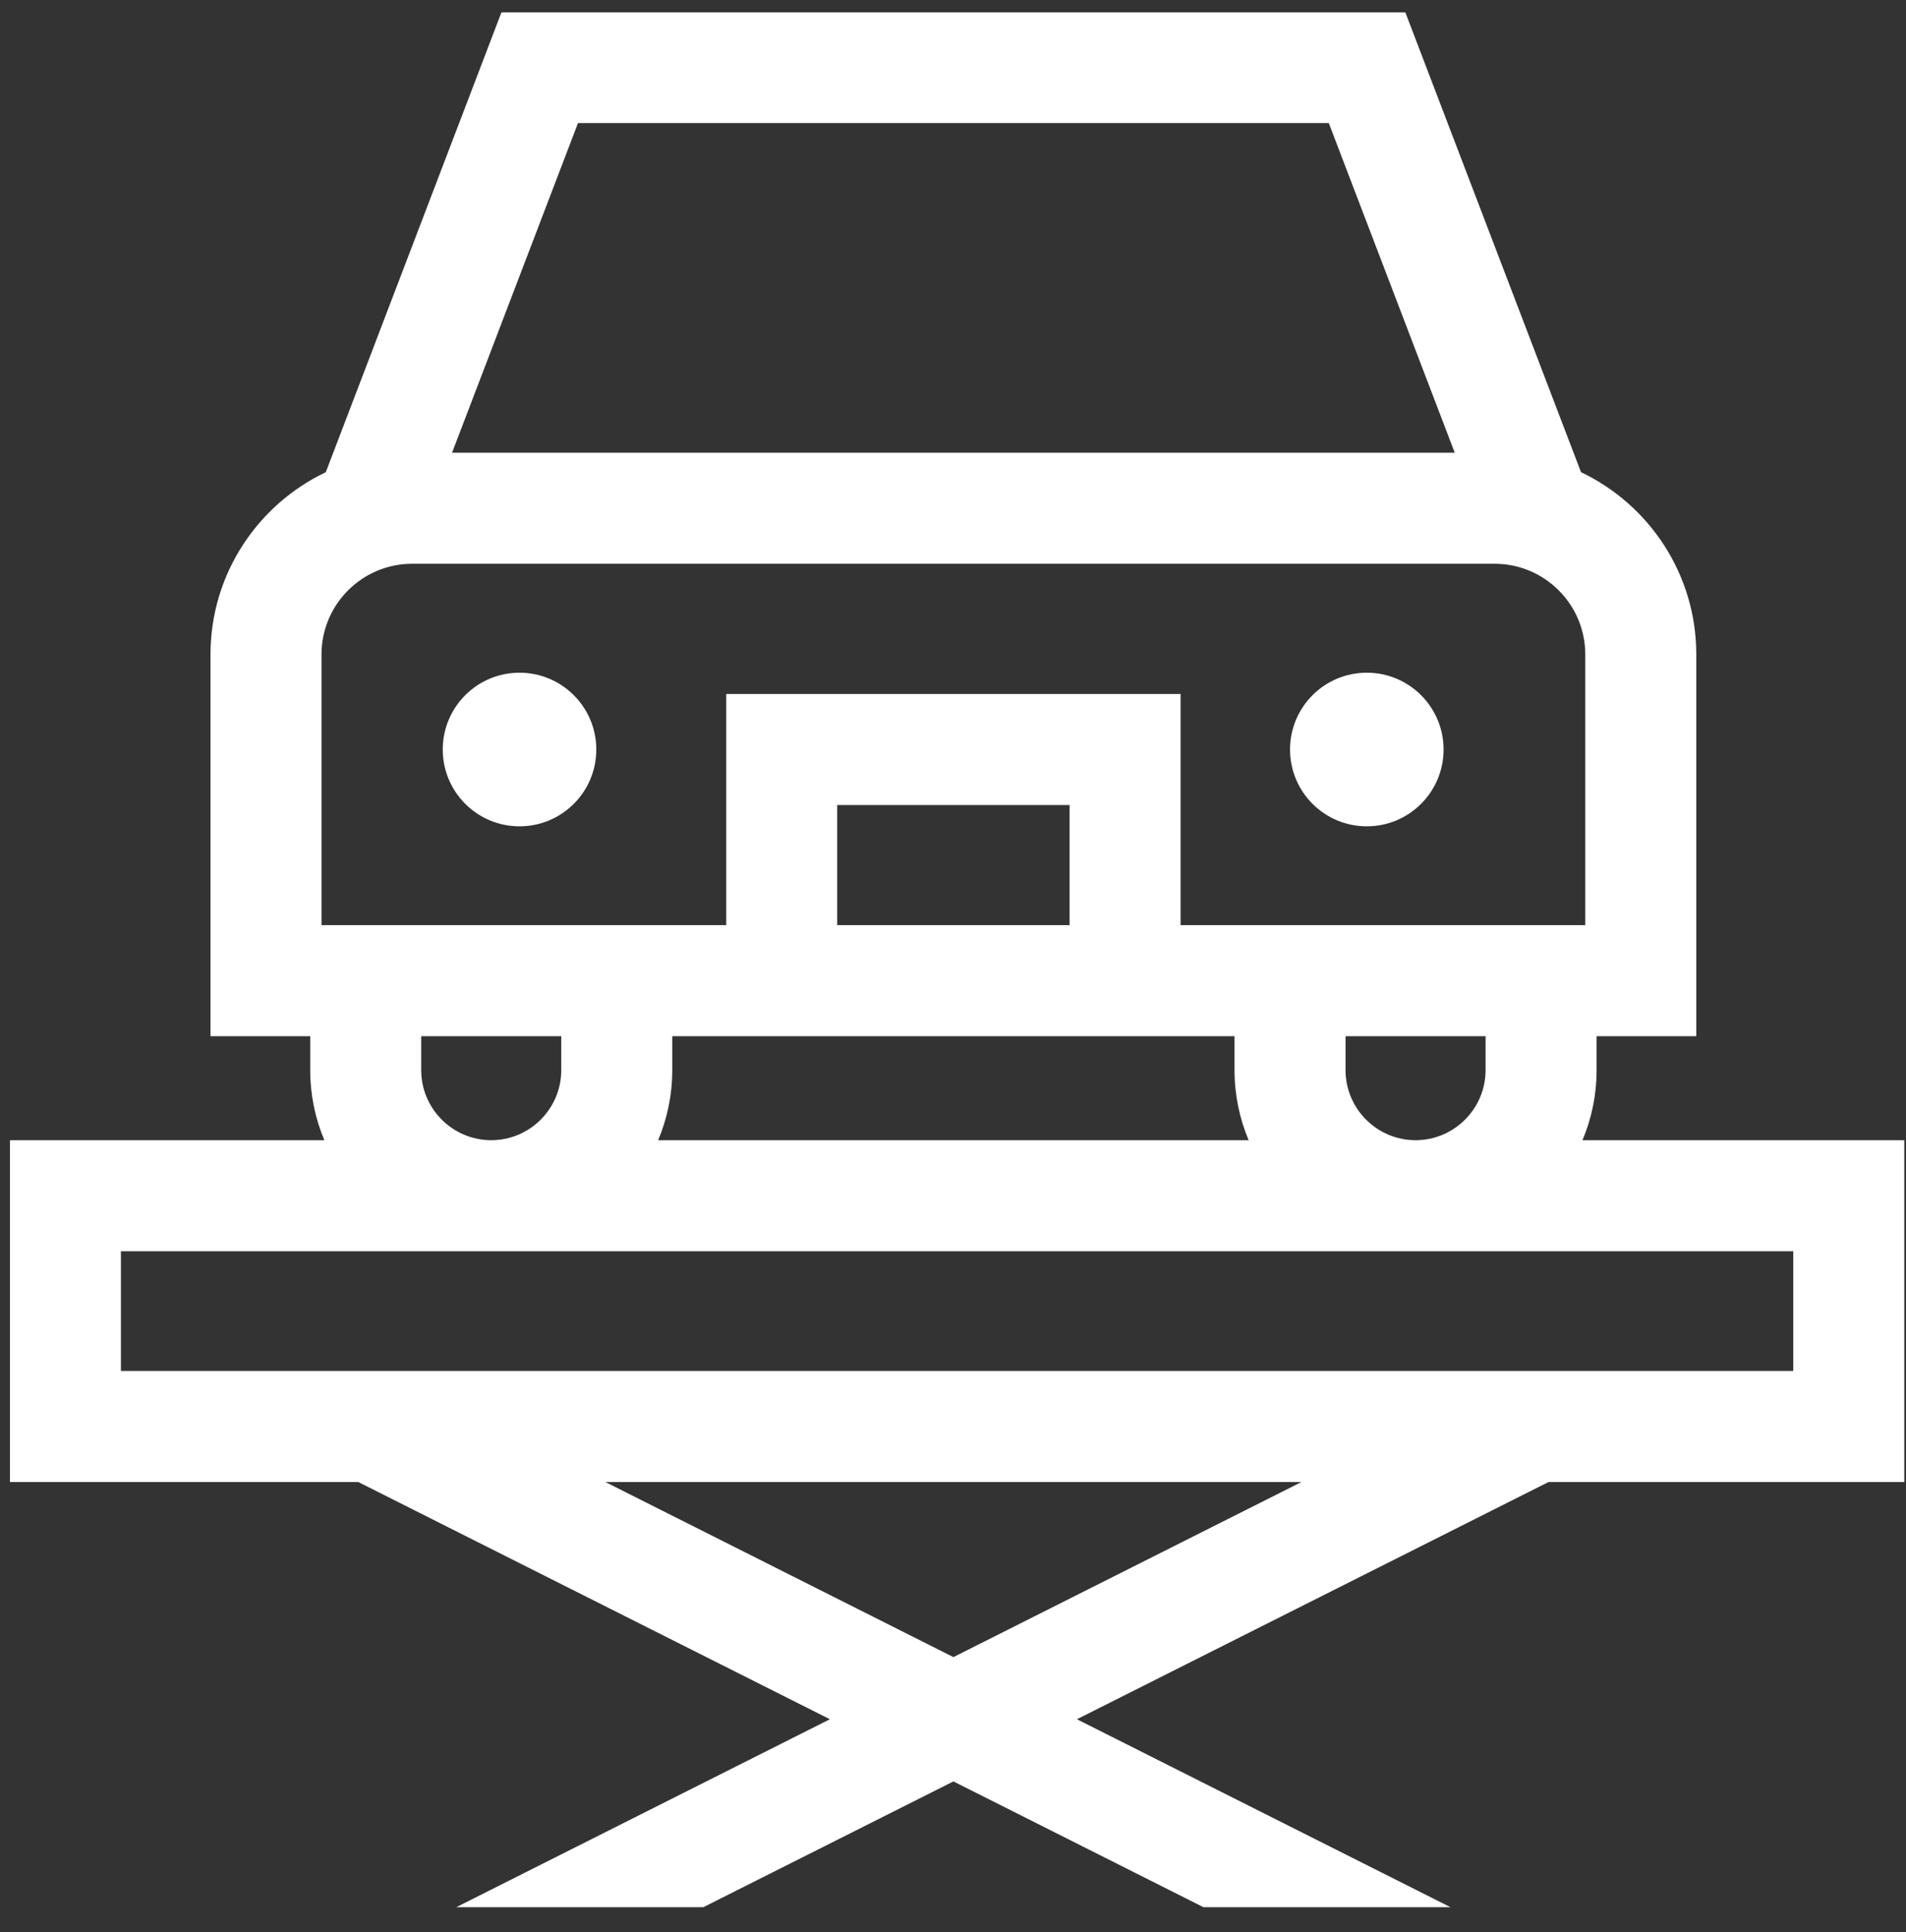 <svg width="75" height="76" viewBox="0 0 75 76" fill="none" xmlns="http://www.w3.org/2000/svg">
<rect x="0" y="0" width="75" height="76" fill="#333333" stroke="none"/>
<g clip-path="url(#clip0_15_400)">
<path d="M23.464 29.48C23.464 31.149 22.111 32.501 20.443 32.501C18.774 32.501 17.422 31.149 17.422 29.48C17.422 27.812 18.774 26.459 20.443 26.459C22.111 26.459 23.464 27.812 23.464 29.48Z" fill="white"/>
<path d="M56.804 29.48C56.804 31.149 55.451 32.501 53.783 32.501C52.114 32.501 50.762 31.149 50.762 29.48C50.762 27.812 52.114 26.459 53.783 26.459C55.451 26.459 56.804 27.812 56.804 29.48Z" fill="white"/>
<path d="M62.27 44.846C62.627 43.998 62.825 43.066 62.825 42.09V40.756H66.748V25.741C66.748 22.582 64.891 19.848 62.212 18.572L55.294 0.472H19.737L12.82 18.572C10.14 19.848 8.283 22.582 8.283 25.741V40.756H12.207V42.09C12.207 43.066 12.405 43.998 12.762 44.846H0.391V58.291H14.098L32.655 67.622L17.957 75.013H27.679L37.516 70.067L47.352 75.013H57.073L42.376 67.622L60.934 58.291H74.932V44.846H62.27ZM22.744 4.84H52.287L57.243 17.806H17.788L22.744 4.84ZM12.651 36.388V25.741C12.651 23.774 14.251 22.174 16.218 22.174H58.812C60.78 22.174 62.38 23.774 62.38 25.741V36.388H46.455V27.297H28.577V36.388H12.651ZM58.457 40.756V42.09C58.457 43.609 57.221 44.846 55.701 44.846C54.182 44.846 52.946 43.609 52.946 42.09V40.756H58.457ZM48.578 40.756V42.09C48.578 43.066 48.776 43.998 49.133 44.846H25.898C26.255 43.998 26.453 43.066 26.453 42.09V40.756H48.578ZM32.944 36.388V31.664H42.087V36.388H32.944ZM22.085 40.756V42.09C22.085 43.609 20.849 44.846 19.33 44.846C17.811 44.846 16.574 43.609 16.574 42.09V40.756H22.085ZM37.516 65.178L23.82 58.291H51.212L37.516 65.178ZM70.564 53.923H4.758V49.213H70.564V53.923Z" fill="white"/>
</g>
<defs>
<clipPath id="clip0_15_400">
<rect width="74.541" height="74.541" fill="white" transform="translate(0.391 0.487)"/>
</clipPath>
</defs>
</svg>
